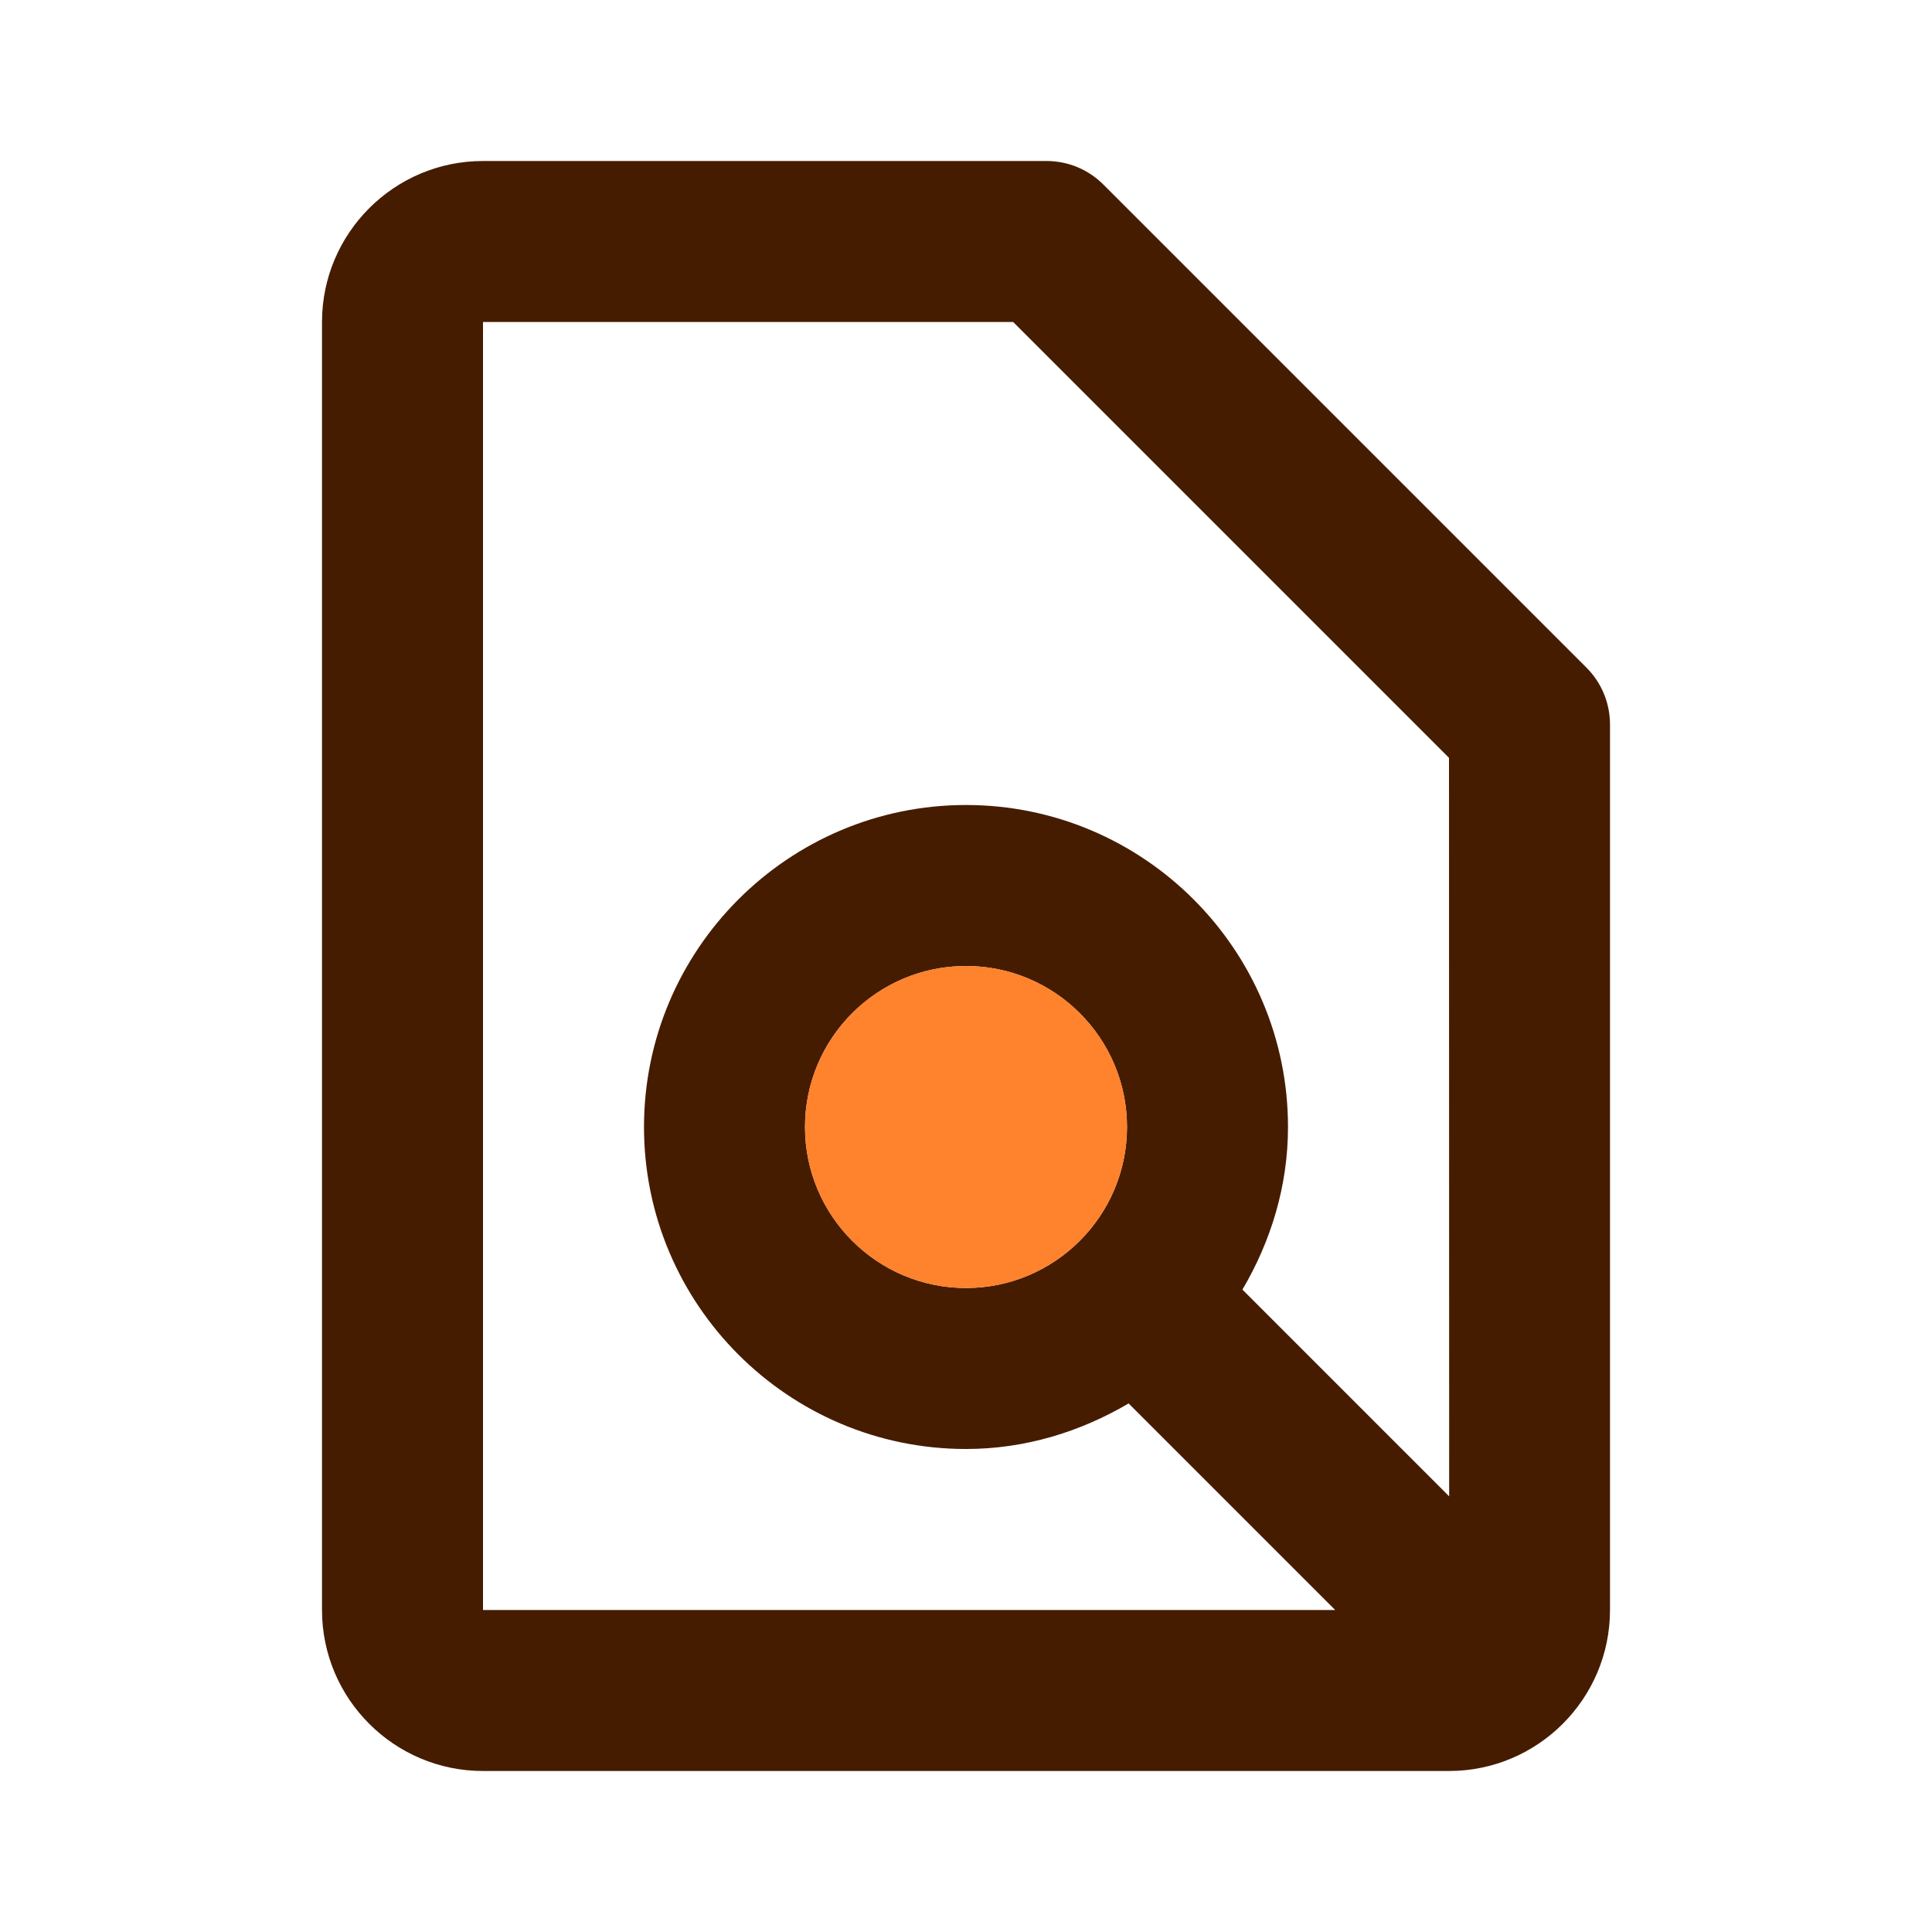 <?xml version="1.0" encoding="UTF-8"?>
<svg width="24px" height="24px" viewBox="0 0 24 24" version="1.1" xmlns="http://www.w3.org/2000/svg" xmlns:xlink="http://www.w3.org/1999/xlink">
    <title>icon/24px/_demo/review-doc-duo</title>
    <g id="icon/24px/_demo/review-doc-duo" stroke="none" stroke-width="1" fill="none" fill-rule="evenodd">
        <g id="bx-file-find" transform="translate(4, 2)">
            <path d="M9.707,0.293 C9.52,0.105 9.266,0 9,0 L2,0 C0.897,0 0,0.897 0,2 L0,18 C0,19.103 0.897,20 2,20 L14,20 C15.103,20 16,19.103 16,18 L16,7 C16,6.734 15.895,6.48 15.707,6.293 L9.707,0.293 Z M2,2 L8.586,2 L14,7.414 L14.002,16.588 L11.434,14.02 C11.784,13.425 12,12.739 12,12 C12,9.794 10.206,8 8,8 C5.794,8 4,9.794 4,12 C4,14.206 5.794,16 8,16 C8.739,16 9.425,15.784 10.02,15.434 L12.586,18 L2,18 L2,2 Z M8,14 C6.897,14 6,13.103 6,12 C6,10.897 6.897,10 8,10 C9.103,10 10,10.897 10,12 C10,13.103 9.103,14 8,14 Z" id="Shape" fill="#461C00"></path>
            <circle id="Oval" fill="#FF822D" cx="8" cy="12" r="2"></circle>
        </g>
    </g>
</svg>